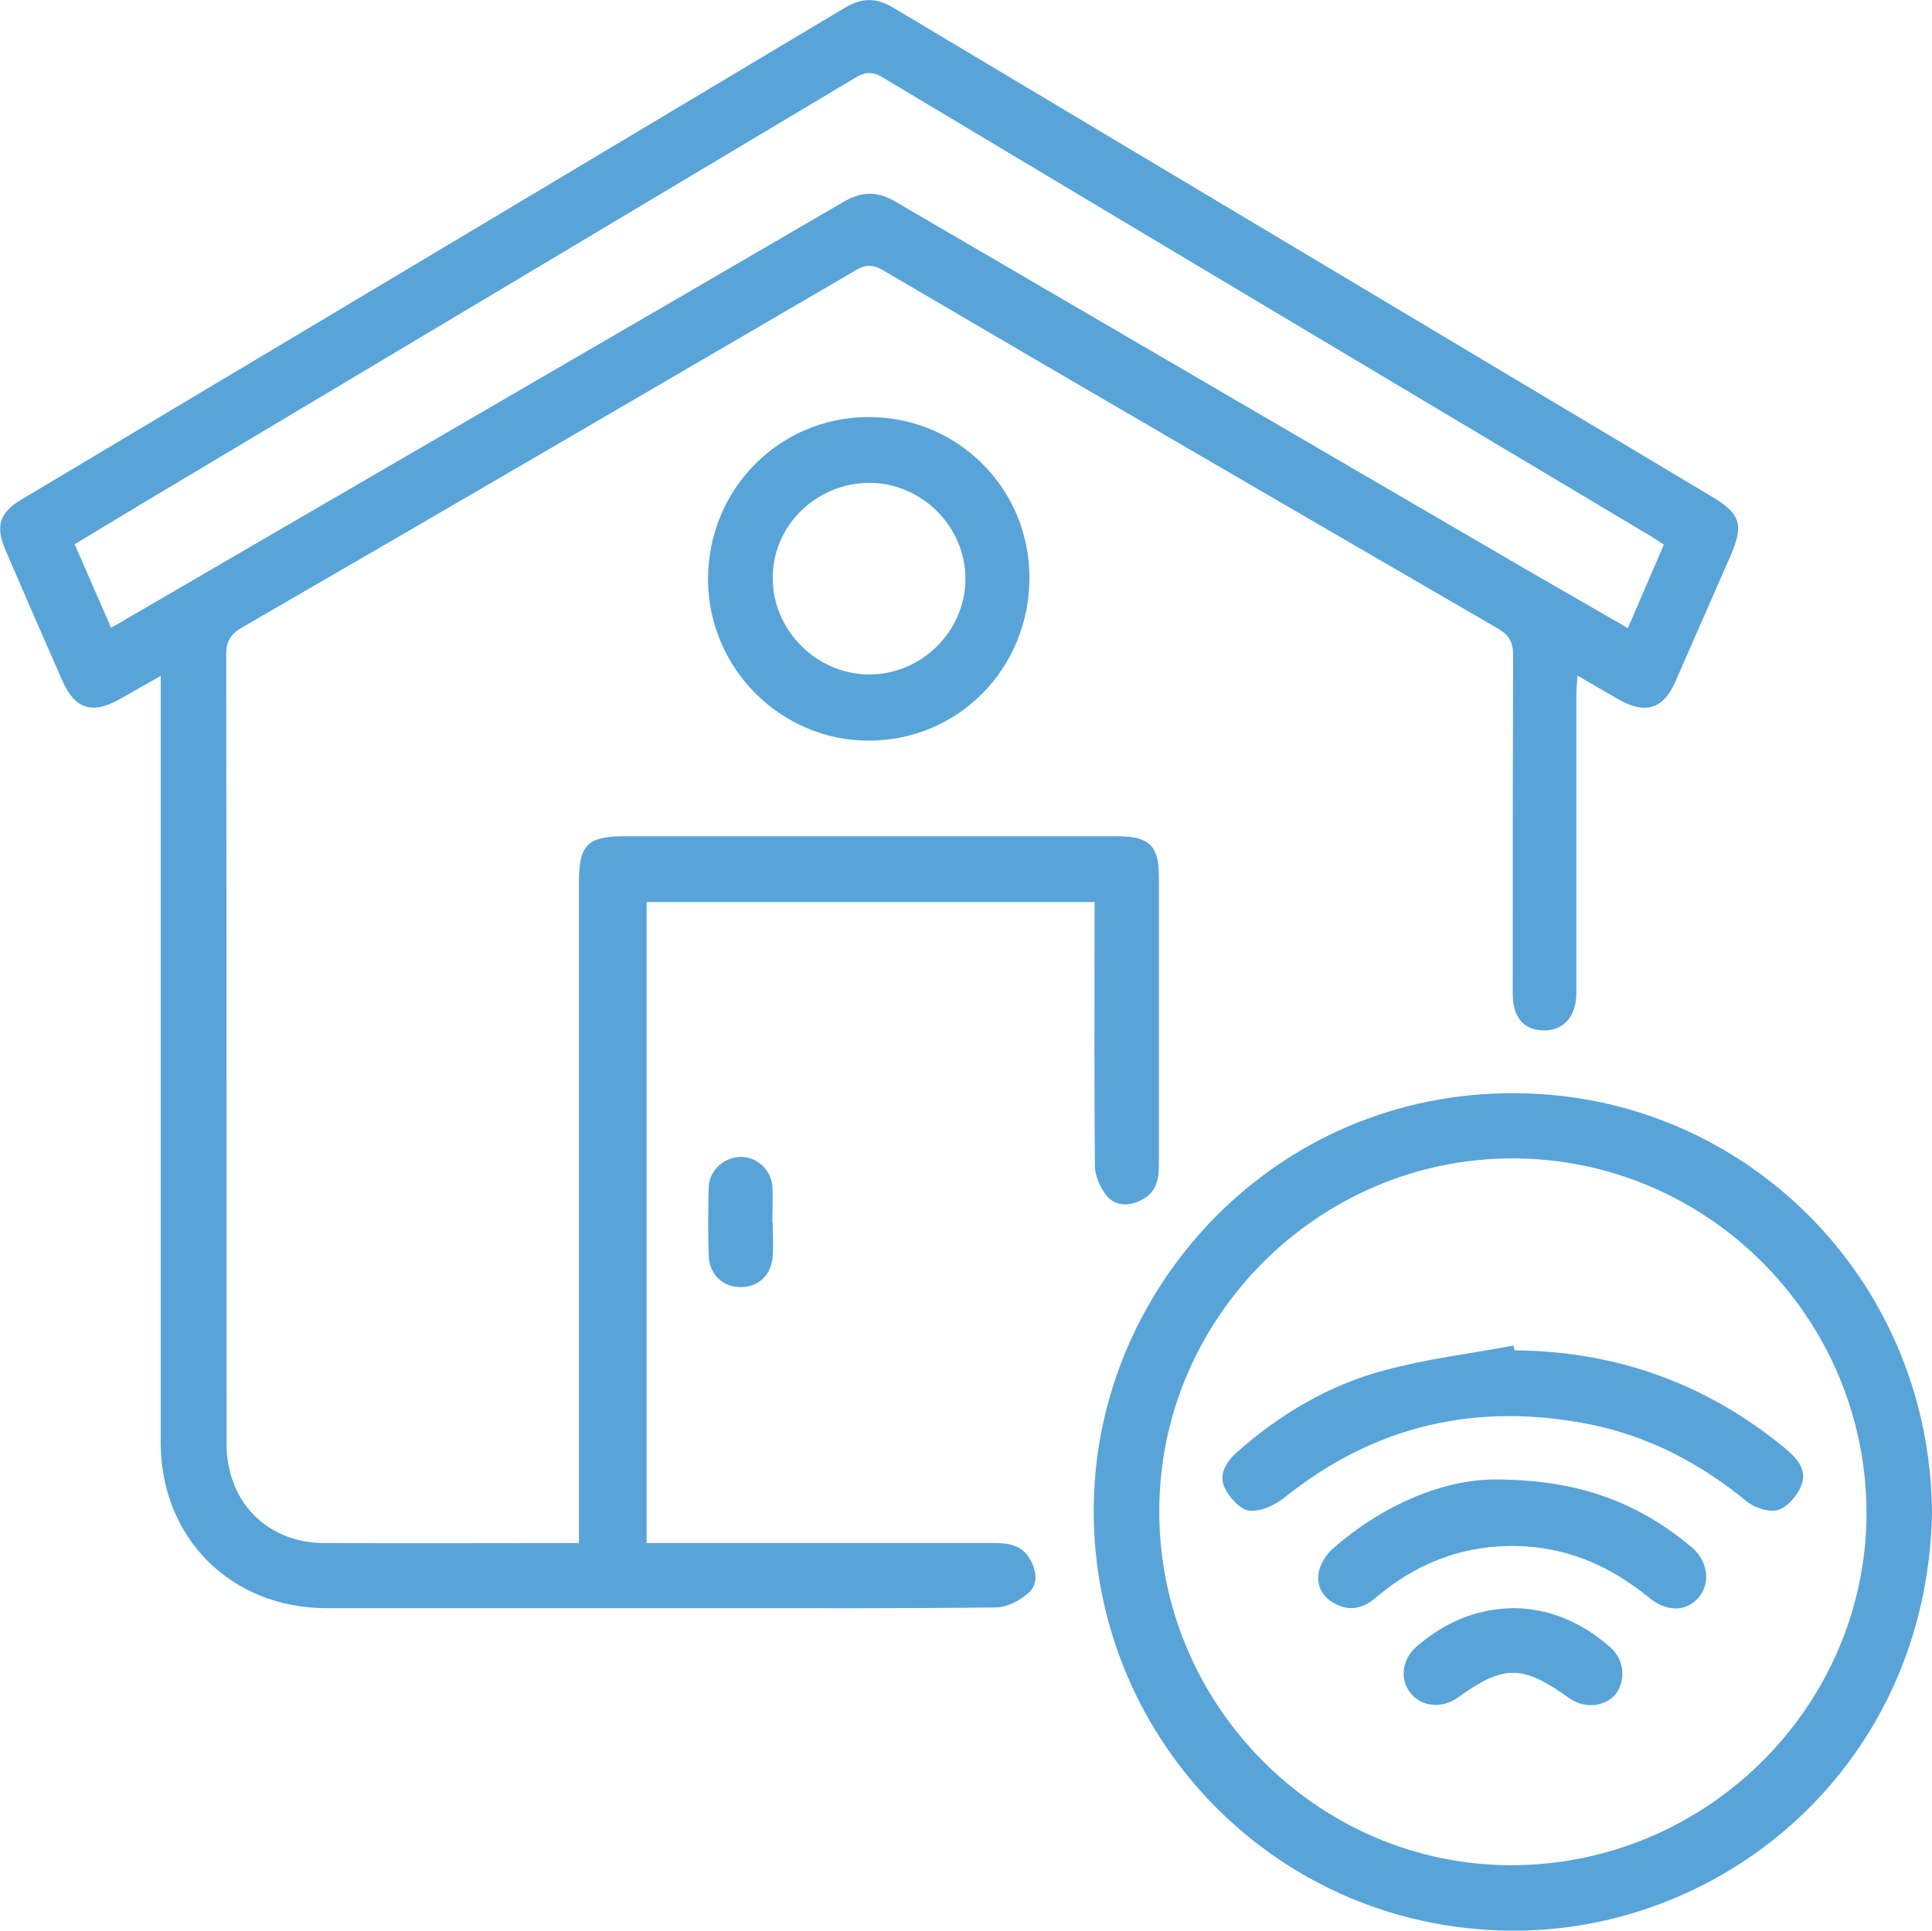 <?xml version="1.0" encoding="utf-8"?>
<!-- Generator: Adobe Illustrator 26.1.0, SVG Export Plug-In . SVG Version: 6.00 Build 0)  -->
<svg version="1.1" id="Layer_1" xmlns="http://www.w3.org/2000/svg" xmlns:xlink="http://www.w3.org/1999/xlink" x="0px" y="0px"
	 viewBox="0 0 525.3 525" style="enable-background:new 0 0 525.3 525;" xml:space="preserve">
<style type="text/css">
	.st0{fill:#58A4D9;}
</style>
<g>
	<path class="st0" d="M270.7,419.6c-29.7,0-59.3,0-89,0c-1.9,0-3.9,0-5.9,0c0-58.5,0-116.4,0-174.3c40.7,0,81,0,121.8,0
		c0,2.1,0,3.9,0,5.7c0,22-0.1,44,0.1,66c0,2.8,1.5,6.1,3.3,8.3c2.3,2.6,5.8,2.8,9.2,1.1c4.1-2,4.9-5.5,4.9-9.6c0-26.2,0-52.3,0-78.5
		c0-8.3-2.7-10.9-11.2-10.9c-44.7,0-89.3,0-134,0c-10.2,0-12.5,2.3-12.5,12.7c0,57.7,0,115.3,0,173c0,2,0,3.9,0,6.5
		c-23.7,0-46.5,0.1-69.3,0c-15.6-0.1-26.5-11.3-26.5-27c0-71.5,0-143-0.1-214.5c0-3.6,1.1-5.6,4.2-7.4
		c55.3-32,110.4-64.2,165.6-96.4c2.8-1.7,5-3.1,8.8-0.8c55.7,32.7,111.5,65.1,167.3,97.5c3,1.8,4,3.7,4,7.1
		c-0.1,30.7-0.1,61.3-0.1,92c0,6.5,2.9,10,8.4,10.1c5.4,0.1,8.9-3.8,8.9-10.2c0-26.8,0-53.7,0-80.5c0-1.7,0.1-3.4,0.3-5.8
		c4.2,2.5,7.8,4.5,11.4,6.6c7,4,12,2.5,15.2-4.9c5-11.4,10-22.8,15-34.2c3.7-8.6,2.8-11.5-5.3-16.3C391.1,90.6,317,46.4,242.9,2.1
		c-4.5-2.7-8.4-2.8-13-0.1C155.3,46.6,80.6,91.2,5.9,135.8c-6.1,3.6-7.2,7.3-4.4,13.8c5.1,11.9,10.3,23.8,15.5,35.6
		c3.4,7.7,8.2,9.1,15.6,4.9c3.5-2,7-4,11.1-6.3c0,3,0,5,0,7c0,67.2,0,134.4,0,201.5c0,25.9,19.1,45,45.1,45c35.8,0,71.7,0,107.5,0
		c24.8,0,49.7,0.1,74.5-0.2c3,0,6.6-1.9,8.9-4c2.6-2.4,2.2-6,0.3-9.2C277.9,420.3,274.5,419.6,270.7,419.6z M34.2,168.4
		c-1.1,0.7-2.3,1.3-4,2.3c-3.4-7.7-6.5-15-9.9-22.7c9.8-5.9,19.5-11.8,29.1-17.5c61-36.4,121.9-72.8,182.9-109.2
		c2.6-1.6,4.6-2.1,7.6-0.3c69.3,41.5,138.7,82.9,208.1,124.3c1.4,0.8,2.7,1.7,4.4,2.8c-3.3,7.6-6.4,14.8-9.8,22.7
		c-9.4-5.4-18.4-10.6-27.4-15.8c-57.3-33.4-114.6-66.8-171.8-100.2c-5.1-3-9.4-2.7-14.4,0.3C164.1,92.9,99.1,130.6,34.2,168.4z"/>
	<path class="st0" d="M418.7,297.5c-66.8-4.1-117.5,47.5-121.1,106.3c-4,64.9,46.8,120.6,113,121.2c58.9,0.5,113.2-45.5,114.7-113.3
		C525,349.8,477.5,301.1,418.7,297.5z M410.7,507.2c-52.4-0.1-95.6-43.6-95.5-96.3c0-52.6,43.4-95.9,96-95.9
		c53.1,0,96.3,43.4,96.3,96.6C507.3,464.2,463.8,507.3,410.7,507.2z"/>
	<path class="st0" d="M192.5,157.6c0.1,24.1,19.7,43.8,43.7,43.8c24.3,0,43.7-19.6,43.7-44.3c0-24.3-19.5-43.7-43.7-43.7
		C211.9,113.4,192.5,133,192.5,157.6z M262.5,157.4c0,14.2-11.9,26-26.1,26c-14.2,0-26.1-11.7-26.3-25.9
		c-0.2-14.4,11.7-26.2,26.4-26.2C250.7,131.4,262.5,143.2,262.5,157.4z"/>
	<path class="st0" d="M210,322.5c-0.4-4.5-4.3-8-8.7-7.9c-4.4,0.1-8.4,3.6-8.6,8.1c-0.2,6.3-0.2,12.6,0,19c0.2,4.9,4,8.4,8.8,8.3
		c4.8,0,8.3-3.4,8.6-8.5c0.2-3,0-6,0-9c0,0,0,0-0.1,0C210,329.1,210.2,325.8,210,322.5z"/>
	<path class="st0" d="M485.2,393.7c-21.3-17.5-45.8-26.3-73.4-26.5c-0.1-0.4-0.2-0.9-0.3-1.3c-11.7,2.2-23.6,3.6-35,6.7
		c-15.1,4-28.4,11.9-40.2,22.3c-3,2.7-5,6.1-3.3,9.7c1.3,2.7,4.3,6,6.8,6.2c3.1,0.3,7-1.6,9.6-3.7c24.4-19.5,51.9-25.8,82.3-19.9
		c16.4,3.2,30.6,10.7,43.4,21.2c2.1,1.7,6.1,2.9,8.4,2.2c2.6-0.9,5.2-3.9,6.3-6.7C491.5,399.5,488.3,396.3,485.2,393.7z"/>
	<path class="st0" d="M459.7,420.5c-14-11.6-29.9-18.2-53.4-18.2c-13.7,0.1-30,6.6-44,18.9c-1.6,1.4-3,3.6-3.6,5.7
		c-1,4,0.7,7.3,4.3,9.2c3.9,2.1,7.6,1.3,11-1.6c10.3-8.8,22.2-13.8,35.9-14.1c14.6-0.3,27.2,4.8,38.4,14c5,4.1,10.4,3.9,13.7-0.2
		C465.2,430.2,464.3,424.2,459.7,420.5z"/>
	<path class="st0" d="M437.9,448c-7.6-6.7-16.4-10.6-26.2-10.7c-10.5,0.1-19.1,4-26.6,10.5c-4.1,3.6-4.6,9.2-1.3,12.9
		c3,3.5,8.4,3.9,12.6,0.9c12.5-9,17.5-9,30.3,0.2c4.1,2.9,9.6,2.4,12.6-1.1C442.1,456.9,441.7,451.4,437.9,448z"/>
</g>
</svg>
